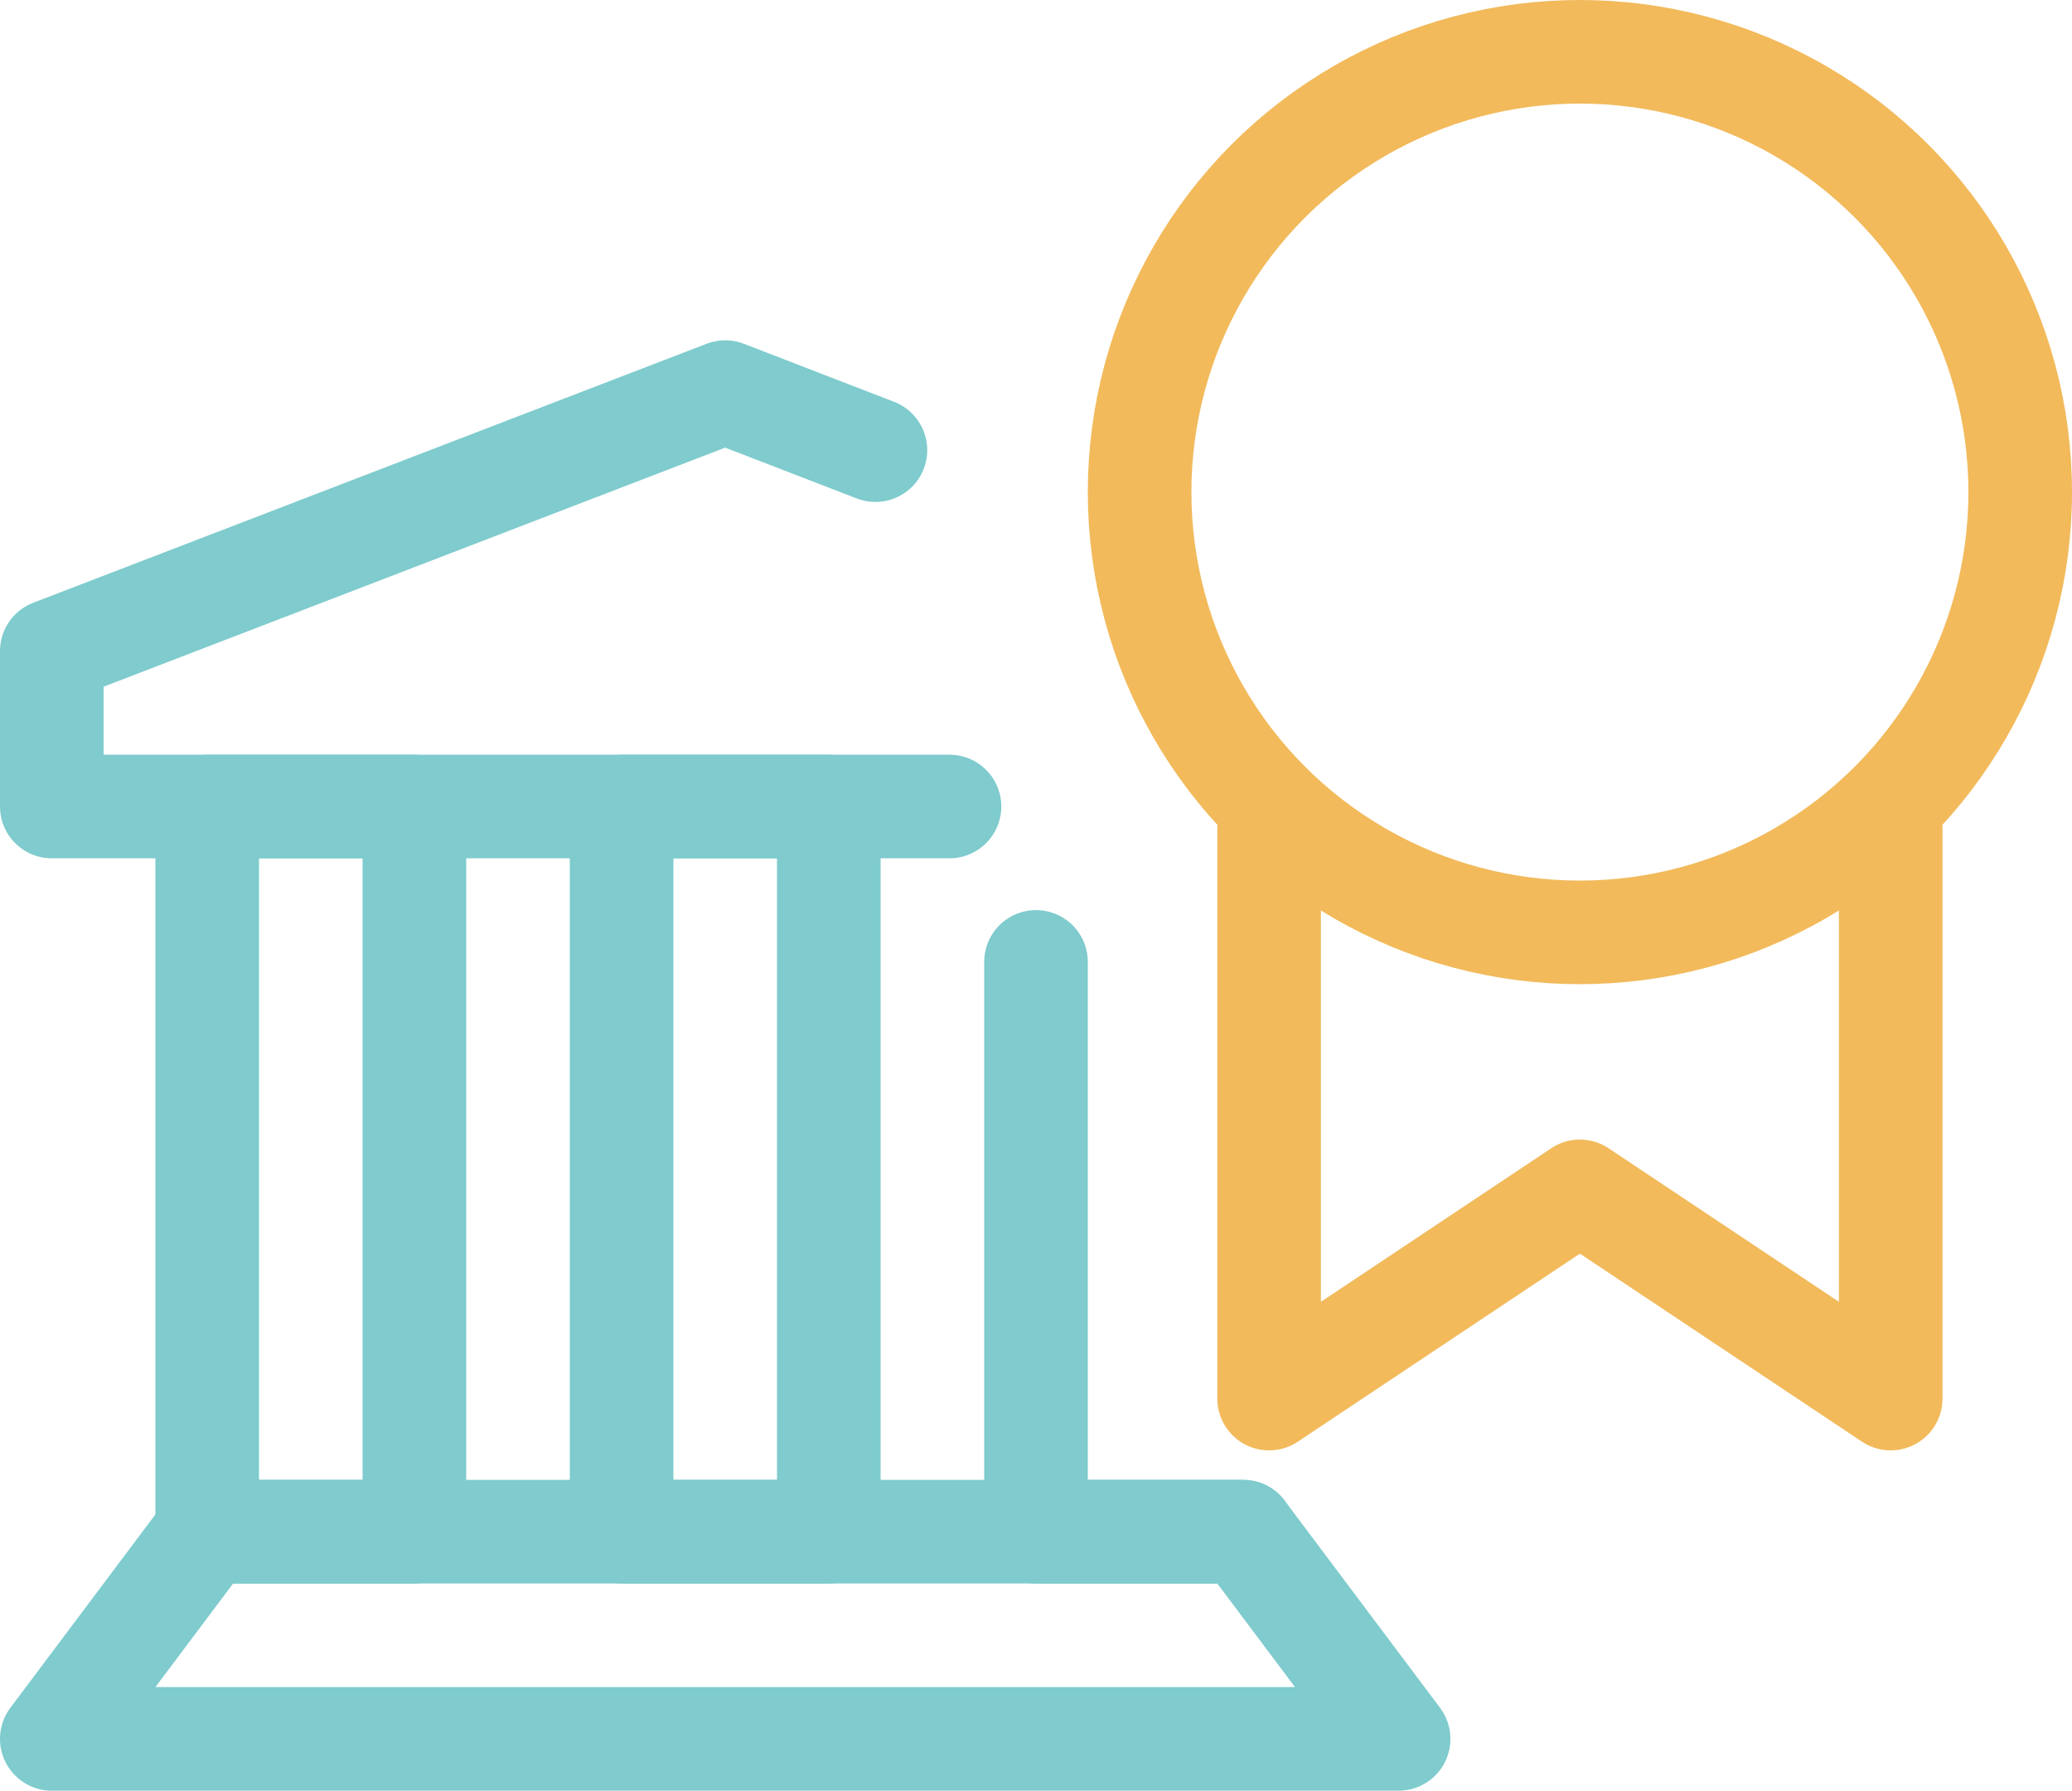 <?xml version="1.0" encoding="utf-8"?>
<svg xmlns="http://www.w3.org/2000/svg" id="Layer_2" data-name="Layer 2" viewBox="0 0 40 34.57">
  <defs>
    <style>
      .cls-1 {
        stroke: #7fcbcd;
      }

      .cls-1, .cls-2 {
        fill: none;
        stroke-linecap: round;
        stroke-linejoin: round;
        stroke-width: 2px;
      }

      .cls-2 {
        stroke: #f2ba5b;
      }
    </style>
  </defs>
  <g id="Livello_1" data-name="Livello 1">
    <g>
      <g>
        <rect class="cls-1" x="12" y="15.57" width="4" height="14"/>
        <polyline class="cls-1" points="24 29.57 20 29.57 20 18.57"/>
        <rect class="cls-1" x="4" y="15.57" width="4" height="14"/>
        <polygon class="cls-1" points="27 33.57 1 33.57 4 29.57 24 29.57 27 33.57"/>
        <polyline class="cls-1" points="18.33 15.57 16 15.57 12 15.57 8 15.57 4 15.57 1 15.57 1 12.57 14 7.57 16.9 8.69"/>
      </g>
      <g>
        <polyline class="cls-2" points="36.5 16 36.5 27 30.5 23 24.5 27 24.5 16"/>
        <circle class="cls-2" cx="30.5" cy="9.5" r="8.5"/>
      </g>
    </g>
  </g>
</svg>
